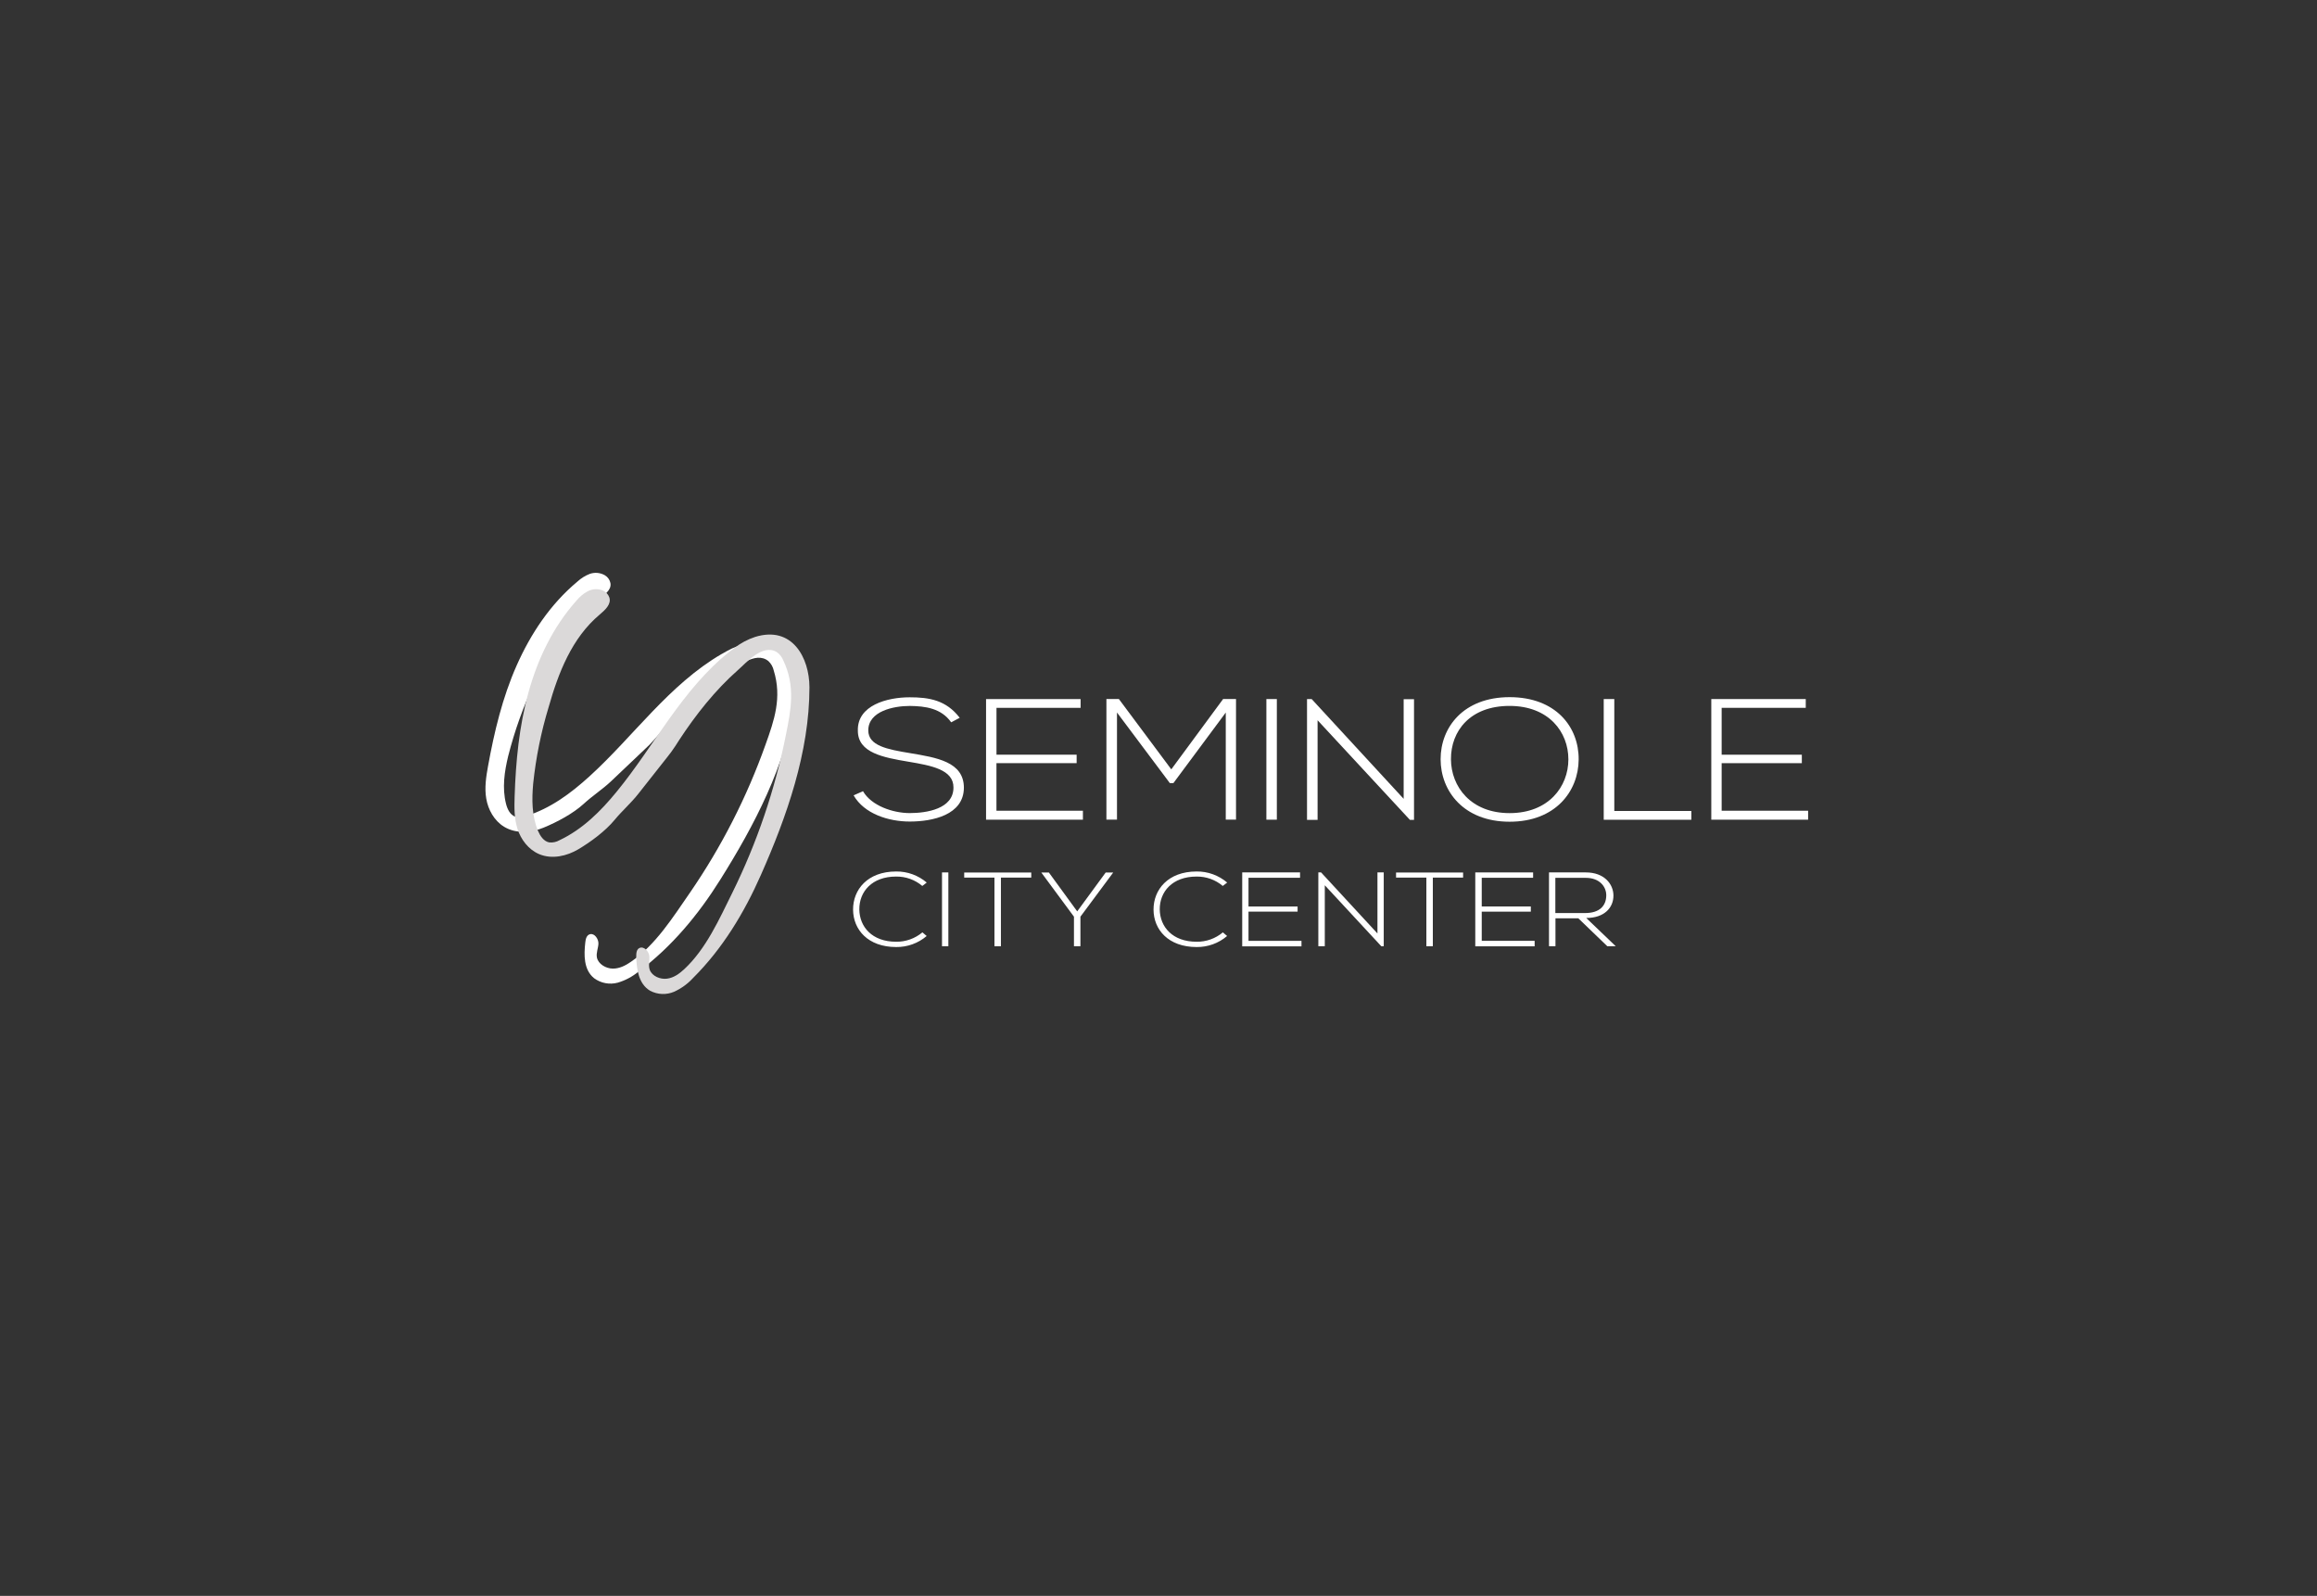 <?xml version="1.0" encoding="UTF-8"?>
<svg id="Layer_1" data-name="Layer 1" xmlns="http://www.w3.org/2000/svg" viewBox="0 0 649 447">
  <rect x="0" y="0" width="649" height="447" fill="#333333" stroke="none"/>
  <defs>
    <style>
      .cls-1 {
        fill: #fff;
      }

      .cls-2 {
        fill: #dbd9d9;
      }
    </style>
  </defs>
  <g id="Layer_2" data-name="Layer 2">
    <g id="Layer_1-2" data-name="Layer 1-2">
      <g>
        <path class="cls-1" d="M266.43,202.32c-2.79-3.96-7.28-4.54-11.61-4.59-4.49,0-11.61,1.45-11.61,6.85,0,4.29,5.26,5.31,11.72,6.37,7.4,1.25,15.06,2.41,15.06,9.7-.05,7.63-8.76,9.46-15.17,9.46-5.97,0-12.76-2.17-15.72-7.34l2.63-1.16c2.35,4.08,8.38,6.13,13.09,6.13s12.25-1.16,12.25-7.15c.05-5.06-6.3-6.17-12.6-7.24-7.01-1.18-14.18-2.46-14.18-8.67-.22-7.13,8.21-9.37,14.51-9.37,5.44,0,10.21,.77,14.02,5.74l-2.39,1.27Z"/>
        <path class="cls-1" d="M279.11,211.39h22.46v2.37h-22.46v13.32h24.22v2.51h-27.13v-33.79h26.48v2.46h-23.56v13.12Z"/>
        <path class="cls-1" d="M343.35,199.57l-14.69,19.79h-.97l-14.82-19.79v30.01h-2.96v-33.79h3.49l14.68,19.7,14.52-19.7h3.61v33.79h-2.87v-30.01Z"/>
        <path class="cls-1" d="M354.72,229.59v-33.79h2.93v33.79h-2.93Z"/>
        <path class="cls-1" d="M367.4,195.8l25.77,27.95v-27.9h2.9v33.79h-1.15l-25.86-27.9v27.9h-2.96v-33.83h1.3Z"/>
        <path class="cls-1" d="M442.19,212.74c-.05,8.85-6.46,17.42-19.34,17.42s-19.33-8.59-19.33-17.52,6.4-17.37,19.33-17.37,19.41,8.34,19.34,17.46Zm-35.77-.05c.05,7.63,5.53,15.06,16.43,15.06s16.46-7.41,16.46-15.06-5.48-14.97-16.49-14.97-16.46,7.01-16.4,14.97h0Z"/>
        <path class="cls-1" d="M452.17,195.8v31.35h21.58v2.46h-24.54v-33.81h2.96Z"/>
        <path class="cls-1" d="M482.24,211.39h22.46v2.37h-22.46v13.32h24.22v2.51h-27.12v-33.79h26.46v2.46h-23.56v13.12Z"/>
        <path class="cls-1" d="M259.57,262.17c-2.38,2.03-5.42,3.13-8.55,3.09-7.91,0-12.03-4.88-12.07-10.46s4.02-10.7,12.07-10.7c3.13-.04,6.17,1.07,8.56,3.1l-1.24,.95c-2.04-1.73-4.64-2.66-7.32-2.63-6.81,0-10.36,4.25-10.32,9.22,.07,4.85,3.55,9.04,10.32,9.04,2.68,.03,5.29-.91,7.35-2.63l1.2,1.02Z"/>
        <path class="cls-1" d="M263.86,265.04v-20.68h1.78v20.68h-1.78Z"/>
        <path class="cls-1" d="M278.55,245.81h-8.47v-1.42h18.78v1.42h-8.5v19.23h-1.81v-19.23Z"/>
        <path class="cls-1" d="M300.82,256.76l-9.15-12.38h2.12l7.94,10.89,7.98-10.89h2.11l-9.19,12.38v8.28h-1.81v-8.28Z"/>
        <path class="cls-1" d="M343.72,262.17c-2.38,2.03-5.41,3.13-8.54,3.09-7.92,0-12.04-4.88-12.07-10.46-.03-5.58,4.02-10.7,12.07-10.7,3.13-.04,6.17,1.07,8.56,3.1l-1.24,.95c-2.04-1.73-4.64-2.66-7.32-2.63-6.81,0-10.37,4.25-10.33,9.22,.07,4.85,3.55,9.04,10.33,9.04,2.68,.03,5.29-.9,7.35-2.63l1.19,1.02Z"/>
        <path class="cls-1" d="M349.71,253.9h13.75v1.45h-13.75v8.17h14.84v1.54h-16.6v-20.7h16.2v1.5h-14.44v8.04Z"/>
        <path class="cls-1" d="M370.04,244.36l15.79,17.1v-17.1h1.76v20.68h-.68l-15.83-17.08v17.08h-1.81v-20.68h.78Z"/>
        <path class="cls-1" d="M399.53,245.81h-8.49v-1.42h18.78v1.42h-8.48v19.23h-1.81v-19.23Z"/>
        <path class="cls-1" d="M415.04,253.9h13.75v1.45h-13.75v8.17h14.82v1.54h-16.63v-20.7h16.2v1.5h-14.39v8.04Z"/>
        <path class="cls-1" d="M452.58,265.04h-2.36l-8.13-7.83h-6.4v7.83h-1.81v-20.68h10.34c5.1,0,7.68,3.22,7.71,6.44,.03,3.37-2.48,6.32-7.62,6.32l8.27,7.92Zm-16.91-9.3h8.32c4.08,0,5.9-2.04,5.93-4.93,.03-2.42-1.84-4.93-5.73-4.93h-8.53v9.87Z"/>
      </g>
      <path class="cls-1" d="M202.16,183.18c.48-.29,.97-.56,1.46-.83,1.9-1.07,3.97-1.82,6.13-2.19,10.81-1.71,14.23,8,13.05,16.14-2.65,18.07-11.57,34.99-21.03,50.06-6.13,9.79-13.61,18.85-22.98,25.83-1.7,1.39-3.66,2.43-5.76,3.05-2.28,.61-4.71,.16-6.61-1.24-2.97-2.38-2.87-6.55-2.48-10.03,.1-.95,.35-2.04,1.3-2.3,1.3-.35,2.44,1.36,2.38,2.66s-.68,2.56-.42,3.89c.39,1.81,2.51,3.06,4.42,3.08s3.6-.87,5.08-1.89c6.98-4.76,11.84-12.58,16.53-19.34,8.85-12.86,15.97-26.81,21.2-41.52,2.44-6.81,4.64-13.14,2.29-20.77-.22-1-.74-1.91-1.49-2.61-3.63-2.95-8.92,1.82-11.48,3.46-7.15,4.64-13.61,10.77-19.17,17.02-.87,.99-1.72,1.99-2.63,2.92-.4,.4-.82,.8-1.23,1.18l-9.53,9.05c-2.42,2.29-5.23,4.08-7.68,6.34-2.97,2.72-7.44,5.11-11.25,6.68-3.4,1.4-7.66,1.81-11.05-.24-2.82-1.72-4.49-4.83-5.01-7.89s-.04-6.13,.49-9.05c1.75-9.66,4.05-19.27,8-28.19s9.45-17.21,17.02-23.53c1.02-.94,2.2-1.68,3.49-2.18,1.4-.49,2.94-.35,4.23,.39,.81,.48,1.37,1.28,1.56,2.2,.32,1.99-1.71,3.32-3.4,4.36-8.66,5.36-13.8,14.48-17.92,23.6-3.1,6.6-5.55,13.48-7.34,20.54-1.03,4.31-1.72,8.85-.59,13.32,.37,1.46,1.12,3.1,2.63,3.62,.98,.25,2,.18,2.94-.19,6.89-2.12,12.61-6.42,17.76-11.09,12.34-11.2,22.3-25.73,37.08-34.32Z"/>
      <path class="cls-2" d="M204.42,182.48c.44-.35,.88-.68,1.36-1.03,1.71-1.33,3.64-2.36,5.7-3.04,10.46-3.25,15.24,5.86,15.25,14.09,0,18.23-6.39,36.29-13.61,52.59-4.66,10.55-10.71,20.6-18.99,28.84-1.49,1.63-3.29,2.93-5.3,3.85-2.16,.93-4.63,.83-6.72-.27-3.28-1.93-3.78-6.08-3.9-9.53,0-.95,.05-2.09,.95-2.47,1.24-.53,2.61,.99,2.72,2.3s-.33,2.63,.14,3.89c.68,1.74,2.93,2.67,4.82,2.42s3.4-1.36,4.76-2.6c6.21-5.75,9.9-14.16,13.56-21.53,6.89-13.99,11.93-28.83,14.97-44.12,1.43-7.1,2.72-13.67-.72-20.88-.37-.95-1.01-1.78-1.85-2.36-4.02-2.39-8.56,3.07-10.89,5.08-6.32,5.56-11.86,12.58-16.44,19.59-.68,1.1-1.41,2.21-2.18,3.27-.34,.46-.68,.91-1.04,1.36l-8.15,10.33c-2.04,2.62-4.59,4.82-6.7,7.38-2.55,3.1-6.62,6.13-10.17,8.24-3.16,1.87-7.33,2.89-10.96,1.36-3.04-1.29-5.14-4.14-6.08-7.09s-.9-6.02-.8-9.02c.32-9.86,1.27-19.7,3.86-29.11,2.59-9.41,6.87-18.38,13.41-25.73,.87-1.08,1.94-1.98,3.14-2.65,1.31-.71,2.87-.81,4.26-.27,.87,.36,1.55,1.08,1.86,1.97,.61,1.93-1.21,3.53-2.72,4.81-7.79,6.55-11.57,16.33-14.29,25.94-2.12,6.98-3.56,14.14-4.32,21.39-.39,4.4-.42,9,1.36,13.26,.58,1.36,1.57,2.91,3.12,3.21,1,.11,2.01-.1,2.89-.61,6.51-3.08,11.57-8.17,15.97-13.54,10.56-12.86,18.32-28.66,31.7-39.31Z"/>
    </g>
  </g>
</svg>